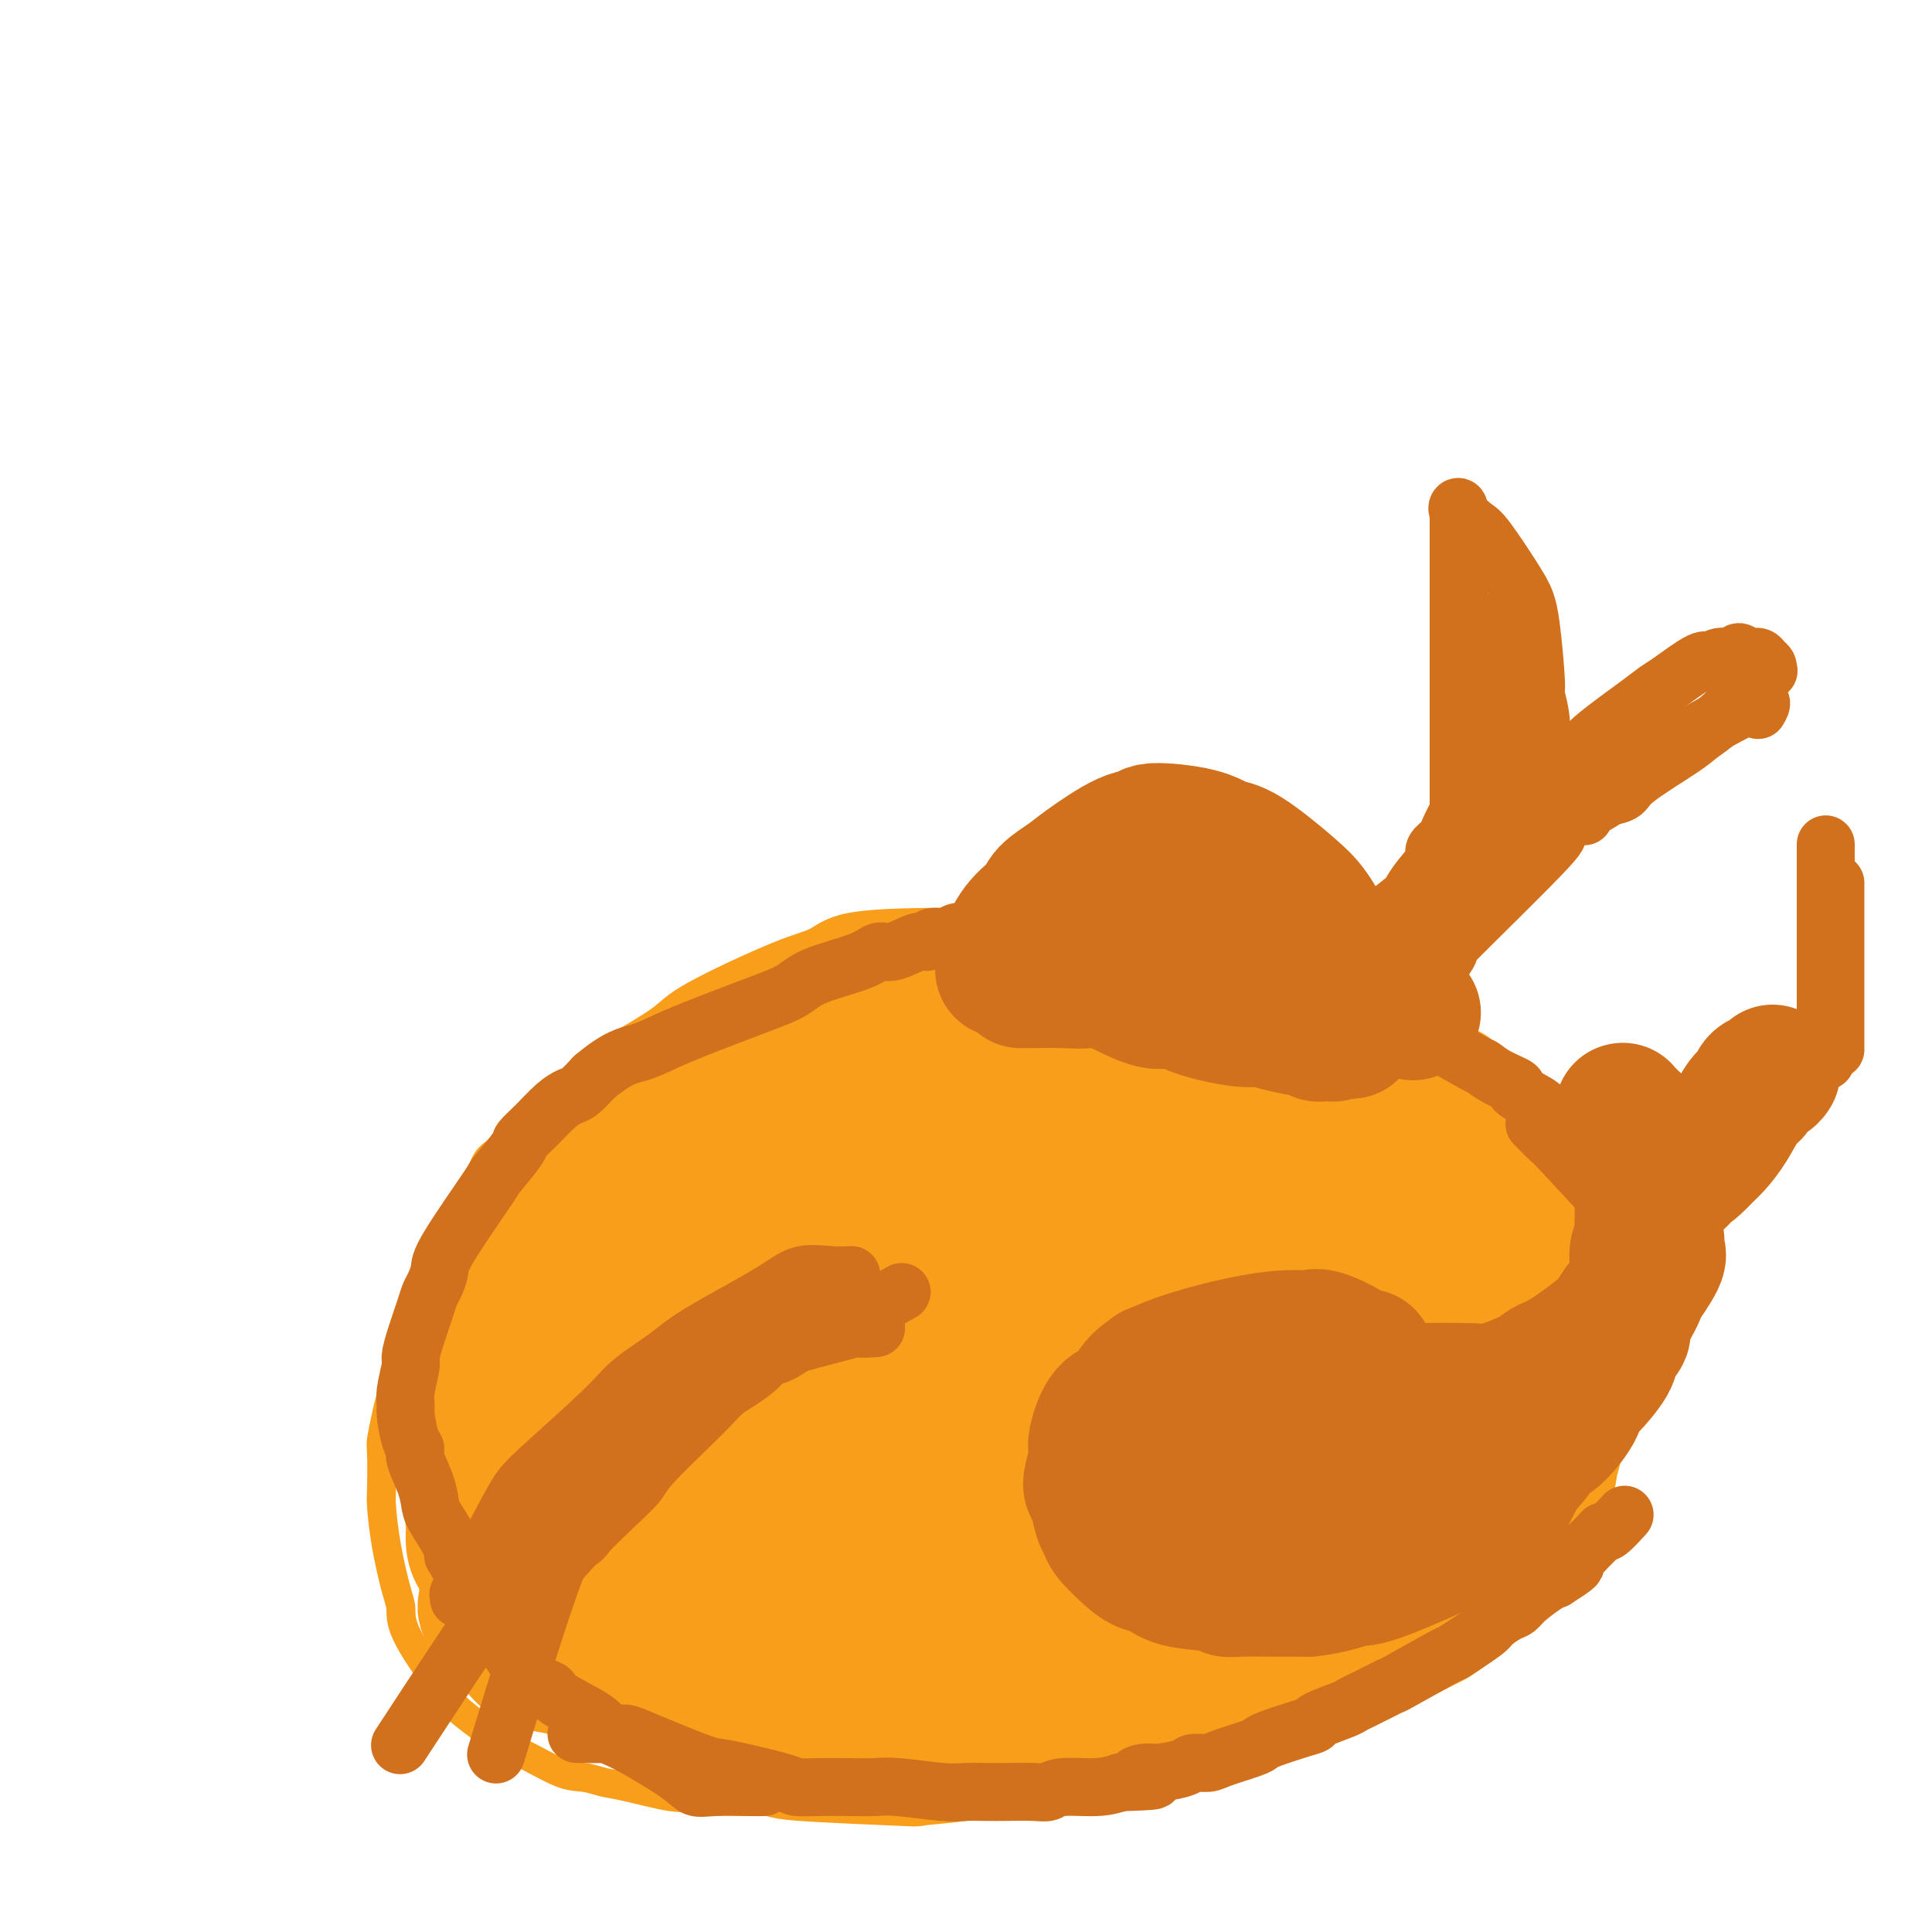 <svg viewBox='0 0 400 400' version='1.1' xmlns='http://www.w3.org/2000/svg' xmlns:xlink='http://www.w3.org/1999/xlink'><g fill='none' stroke='#F99E1B' stroke-width='6' stroke-linecap='round' stroke-linejoin='round'><path d='M307,224c0.028,-0.005 0.056,-0.010 0,0c-0.056,0.010 -0.195,0.036 0,0c0.195,-0.036 0.726,-0.135 0,0c-0.726,0.135 -2.709,0.503 -5,0c-2.291,-0.503 -4.892,-1.878 -7,-3c-2.108,-1.122 -3.724,-1.992 -8,-4c-4.276,-2.008 -11.212,-5.154 -16,-7c-4.788,-1.846 -7.426,-2.390 -10,-3c-2.574,-0.610 -5.082,-1.284 -10,-3c-4.918,-1.716 -12.244,-4.474 -17,-6c-4.756,-1.526 -6.941,-1.821 -9,-2c-2.059,-0.179 -3.992,-0.243 -8,-1c-4.008,-0.757 -10.090,-2.207 -14,-3c-3.910,-0.793 -5.647,-0.930 -7,-1c-1.353,-0.070 -2.323,-0.073 -6,0c-3.677,0.073 -10.062,0.223 -14,1c-3.938,0.777 -5.431,2.182 -7,3c-1.569,0.818 -3.215,1.049 -8,3c-4.785,1.951 -12.709,5.622 -17,8c-4.291,2.378 -4.949,3.464 -7,5c-2.051,1.536 -5.493,3.521 -8,5c-2.507,1.479 -4.077,2.452 -8,6c-3.923,3.548 -10.199,9.671 -14,13c-3.801,3.329 -5.129,3.863 -6,5c-0.871,1.137 -1.286,2.876 -3,6c-1.714,3.124 -4.727,7.631 -6,10c-1.273,2.369 -0.804,2.599 -1,3c-0.196,0.401 -1.056,0.972 -2,3c-0.944,2.028 -1.972,5.514 -3,9'/><path d='M86,271c-2.891,6.620 -2.617,7.670 -3,10c-0.383,2.330 -1.423,5.941 -2,8c-0.577,2.059 -0.691,2.568 -1,4c-0.309,1.432 -0.813,3.789 -1,5c-0.187,1.211 -0.058,1.276 0,3c0.058,1.724 0.044,5.108 0,7c-0.044,1.892 -0.118,2.294 0,4c0.118,1.706 0.427,4.717 1,8c0.573,3.283 1.410,6.837 2,9c0.590,2.163 0.935,2.934 1,4c0.065,1.066 -0.148,2.428 1,5c1.148,2.572 3.657,6.356 5,8c1.343,1.644 1.521,1.148 2,2c0.479,0.852 1.261,3.052 3,5c1.739,1.948 4.436,3.646 6,5c1.564,1.354 1.997,2.366 3,3c1.003,0.634 2.577,0.890 5,2c2.423,1.110 5.694,3.076 8,4c2.306,0.924 3.646,0.808 5,1c1.354,0.192 2.723,0.693 4,1c1.277,0.307 2.463,0.421 5,1c2.537,0.579 6.426,1.623 9,2c2.574,0.377 3.832,0.087 5,0c1.168,-0.087 2.246,0.029 5,0c2.754,-0.029 7.185,-0.204 10,0c2.815,0.204 4.014,0.787 5,1c0.986,0.213 1.759,0.057 5,0c3.241,-0.057 8.949,-0.015 12,0c3.051,0.015 3.443,0.004 5,0c1.557,-0.004 4.278,-0.002 7,0'/><path d='M193,373c10.725,-0.096 10.539,-0.837 12,-1c1.461,-0.163 4.570,0.252 7,0c2.430,-0.252 4.181,-1.171 8,-2c3.819,-0.829 9.706,-1.569 13,-2c3.294,-0.431 3.995,-0.555 5,-1c1.005,-0.445 2.312,-1.213 5,-2c2.688,-0.787 6.756,-1.594 9,-2c2.244,-0.406 2.665,-0.410 4,-1c1.335,-0.590 3.586,-1.765 5,-2c1.414,-0.235 1.993,0.472 4,0c2.007,-0.472 5.444,-2.123 8,-3c2.556,-0.877 4.233,-0.982 7,-2c2.767,-1.018 6.626,-2.950 9,-4c2.374,-1.050 3.263,-1.219 5,-2c1.737,-0.781 4.323,-2.173 6,-3c1.677,-0.827 2.445,-1.087 5,-3c2.555,-1.913 6.896,-5.479 9,-7c2.104,-1.521 1.969,-0.998 4,-3c2.031,-2.002 6.228,-6.531 8,-9c1.772,-2.469 1.119,-2.879 1,-3c-0.119,-0.121 0.295,0.047 1,-2c0.705,-2.047 1.702,-6.308 2,-9c0.298,-2.692 -0.101,-3.816 0,-5c0.101,-1.184 0.704,-2.427 1,-5c0.296,-2.573 0.287,-6.477 0,-9c-0.287,-2.523 -0.850,-3.666 -1,-5c-0.150,-1.334 0.113,-2.859 0,-4c-0.113,-1.141 -0.604,-1.897 -1,-4c-0.396,-2.103 -0.698,-5.551 -1,-9'/><path d='M328,269c-0.669,-7.936 -1.341,-7.274 -2,-9c-0.659,-1.726 -1.304,-5.838 -2,-8c-0.696,-2.162 -1.443,-2.372 -2,-3c-0.557,-0.628 -0.924,-1.674 -2,-4c-1.076,-2.326 -2.861,-5.932 -4,-8c-1.139,-2.068 -1.631,-2.599 -2,-3c-0.369,-0.401 -0.614,-0.671 -2,-2c-1.386,-1.329 -3.913,-3.715 -5,-5c-1.087,-1.285 -0.735,-1.468 -1,-2c-0.265,-0.532 -1.148,-1.412 -2,-2c-0.852,-0.588 -1.672,-0.882 -2,-1c-0.328,-0.118 -0.164,-0.059 0,0'/></g>
<g fill='none' stroke='#F99E1B' stroke-width='28' stroke-linecap='round' stroke-linejoin='round'><path d='M289,230c-0.060,0.025 -0.120,0.050 0,0c0.120,-0.050 0.421,-0.173 0,0c-0.421,0.173 -1.564,0.644 -3,0c-1.436,-0.644 -3.164,-2.404 -4,-3c-0.836,-0.596 -0.782,-0.030 -4,-1c-3.218,-0.970 -9.710,-3.476 -14,-5c-4.290,-1.524 -6.377,-2.065 -8,-3c-1.623,-0.935 -2.780,-2.263 -7,-4c-4.220,-1.737 -11.503,-3.883 -16,-5c-4.497,-1.117 -6.207,-1.204 -8,-2c-1.793,-0.796 -3.669,-2.301 -8,-3c-4.331,-0.699 -11.117,-0.593 -16,0c-4.883,0.593 -7.864,1.673 -10,2c-2.136,0.327 -3.426,-0.100 -8,1c-4.574,1.100 -12.430,3.728 -17,5c-4.570,1.272 -5.852,1.187 -8,2c-2.148,0.813 -5.162,2.525 -7,4c-1.838,1.475 -2.498,2.712 -6,5c-3.502,2.288 -9.844,5.625 -13,8c-3.156,2.375 -3.124,3.786 -4,5c-0.876,1.214 -2.659,2.230 -5,5c-2.341,2.770 -5.239,7.293 -7,10c-1.761,2.707 -2.384,3.598 -3,5c-0.616,1.402 -1.225,3.316 -2,5c-0.775,1.684 -1.717,3.140 -3,6c-1.283,2.860 -2.907,7.126 -4,10c-1.093,2.874 -1.654,4.358 -2,6c-0.346,1.642 -0.478,3.442 -1,7c-0.522,3.558 -1.435,8.874 -2,12c-0.565,3.126 -0.783,4.063 -1,5'/><path d='M98,307c-0.610,5.327 -0.133,6.643 0,8c0.133,1.357 -0.076,2.754 0,4c0.076,1.246 0.439,2.341 1,3c0.561,0.659 1.320,0.881 2,3c0.680,2.119 1.280,6.135 2,8c0.720,1.865 1.561,1.579 2,2c0.439,0.421 0.476,1.549 2,3c1.524,1.451 4.534,3.225 6,4c1.466,0.775 1.389,0.551 2,1c0.611,0.449 1.910,1.572 4,3c2.090,1.428 4.971,3.163 7,4c2.029,0.837 3.205,0.778 4,1c0.795,0.222 1.208,0.727 2,1c0.792,0.273 1.961,0.315 4,1c2.039,0.685 4.947,2.015 7,3c2.053,0.985 3.249,1.626 4,2c0.751,0.374 1.056,0.482 3,1c1.944,0.518 5.528,1.446 8,2c2.472,0.554 3.832,0.734 4,1c0.168,0.266 -0.854,0.617 4,1c4.854,0.383 15.586,0.798 20,1c4.414,0.202 2.511,0.191 4,0c1.489,-0.191 6.369,-0.562 9,-1c2.631,-0.438 3.011,-0.943 4,-1c0.989,-0.057 2.585,0.336 5,0c2.415,-0.336 5.647,-1.399 8,-2c2.353,-0.601 3.826,-0.739 5,-1c1.174,-0.261 2.050,-0.646 4,-1c1.950,-0.354 4.975,-0.677 8,-1'/><path d='M233,357c7.517,-1.480 4.808,-1.680 5,-2c0.192,-0.320 3.283,-0.761 5,-1c1.717,-0.239 2.058,-0.276 5,-1c2.942,-0.724 8.486,-2.133 11,-3c2.514,-0.867 2.000,-1.191 4,-2c2.000,-0.809 6.514,-2.103 9,-3c2.486,-0.897 2.946,-1.396 4,-2c1.054,-0.604 2.704,-1.313 4,-2c1.296,-0.687 2.237,-1.352 5,-3c2.763,-1.648 7.348,-4.280 10,-6c2.652,-1.720 3.369,-2.529 4,-3c0.631,-0.471 1.174,-0.604 3,-2c1.826,-1.396 4.933,-4.054 7,-6c2.067,-1.946 3.092,-3.181 4,-4c0.908,-0.819 1.698,-1.223 3,-3c1.302,-1.777 3.115,-4.927 4,-7c0.885,-2.073 0.842,-3.071 1,-4c0.158,-0.929 0.519,-1.791 1,-4c0.481,-2.209 1.084,-5.767 1,-8c-0.084,-2.233 -0.854,-3.141 -1,-5c-0.146,-1.859 0.331,-4.669 0,-7c-0.331,-2.331 -1.470,-4.182 -3,-7c-1.530,-2.818 -3.451,-6.601 -9,-13c-5.549,-6.399 -14.724,-15.413 -20,-20c-5.276,-4.587 -6.651,-4.747 -9,-6c-2.349,-1.253 -5.671,-3.598 -8,-5c-2.329,-1.402 -3.666,-1.860 -9,-4c-5.334,-2.140 -14.667,-5.961 -20,-8c-5.333,-2.039 -6.667,-2.297 -9,-3c-2.333,-0.703 -5.667,-1.852 -9,-3'/><path d='M226,210c-12.840,-3.474 -21.441,-3.159 -26,-3c-4.559,0.159 -5.077,0.161 -6,0c-0.923,-0.161 -2.250,-0.486 -6,0c-3.750,0.486 -9.924,1.784 -14,3c-4.076,1.216 -6.055,2.352 -8,3c-1.945,0.648 -3.857,0.810 -9,4c-5.143,3.190 -13.519,9.408 -18,13c-4.481,3.592 -5.069,4.558 -7,6c-1.931,1.442 -5.205,3.359 -7,5c-1.795,1.641 -2.112,3.007 -5,6c-2.888,2.993 -8.346,7.615 -11,10c-2.654,2.385 -2.504,2.534 -4,5c-1.496,2.466 -4.638,7.249 -6,10c-1.362,2.751 -0.945,3.471 -1,4c-0.055,0.529 -0.583,0.867 -1,3c-0.417,2.133 -0.725,6.059 -1,9c-0.275,2.941 -0.519,4.896 0,7c0.519,2.104 1.801,4.358 2,6c0.199,1.642 -0.686,2.674 0,6c0.686,3.326 2.943,8.946 5,13c2.057,4.054 3.914,6.542 5,8c1.086,1.458 1.401,1.887 3,3c1.599,1.113 4.483,2.910 7,4c2.517,1.090 4.666,1.473 6,2c1.334,0.527 1.853,1.198 7,3c5.147,1.802 14.923,4.734 21,6c6.077,1.266 8.454,0.865 11,1c2.546,0.135 5.263,0.806 11,1c5.737,0.194 14.496,-0.087 20,-1c5.504,-0.913 7.752,-2.456 10,-4'/><path d='M204,343c2.607,-0.927 4.124,-1.244 8,-4c3.876,-2.756 10.112,-7.952 13,-11c2.888,-3.048 2.427,-3.949 3,-5c0.573,-1.051 2.180,-2.252 4,-6c1.820,-3.748 3.852,-10.044 5,-14c1.148,-3.956 1.413,-5.571 2,-8c0.587,-2.429 1.498,-5.673 2,-8c0.502,-2.327 0.595,-3.738 1,-8c0.405,-4.262 1.122,-11.377 1,-16c-0.122,-4.623 -1.083,-6.754 -1,-8c0.083,-1.246 1.211,-1.605 0,-5c-1.211,-3.395 -4.762,-9.825 -8,-13c-3.238,-3.175 -6.165,-3.095 -8,-4c-1.835,-0.905 -2.579,-2.794 -10,-2c-7.421,0.794 -21.519,4.271 -30,7c-8.481,2.729 -11.345,4.711 -15,7c-3.655,2.289 -8.100,4.885 -15,12c-6.900,7.115 -16.253,18.750 -21,26c-4.747,7.250 -4.886,10.115 -6,13c-1.114,2.885 -3.202,5.789 -5,12c-1.798,6.211 -3.306,15.729 -4,21c-0.694,5.271 -0.573,6.295 0,8c0.573,1.705 1.598,4.091 3,5c1.402,0.909 3.181,0.339 3,1c-0.181,0.661 -2.321,2.551 4,-1c6.321,-3.551 21.103,-12.543 29,-18c7.897,-5.457 8.911,-7.380 12,-11c3.089,-3.620 8.255,-8.936 12,-13c3.745,-4.064 6.070,-6.875 10,-13c3.930,-6.125 9.465,-15.562 15,-25'/><path d='M208,262c5.033,-9.668 5.116,-14.838 5,-19c-0.116,-4.162 -0.432,-7.314 -1,-9c-0.568,-1.686 -1.388,-1.904 -3,-2c-1.612,-0.096 -4.017,-0.069 -5,-1c-0.983,-0.931 -0.546,-2.819 -9,0c-8.454,2.819 -25.800,10.344 -36,16c-10.200,5.656 -13.256,9.444 -17,13c-3.744,3.556 -8.178,6.880 -14,14c-5.822,7.120 -13.032,18.036 -17,24c-3.968,5.964 -4.695,6.977 -5,9c-0.305,2.023 -0.187,5.056 0,8c0.187,2.944 0.443,5.798 1,7c0.557,1.202 1.415,0.750 2,1c0.585,0.250 0.895,1.202 5,1c4.105,-0.202 12.003,-1.556 18,-3c5.997,-1.444 10.093,-2.977 15,-6c4.907,-3.023 10.624,-7.534 15,-10c4.376,-2.466 7.411,-2.886 14,-10c6.589,-7.114 16.733,-20.923 22,-28c5.267,-7.077 5.657,-7.422 7,-14c1.343,-6.578 3.637,-19.390 4,-24c0.363,-4.610 -1.206,-1.019 -1,-1c0.206,0.019 2.186,-3.534 -6,-1c-8.186,2.534 -26.538,11.154 -37,17c-10.462,5.846 -13.033,8.917 -16,12c-2.967,3.083 -6.331,6.177 -11,13c-4.669,6.823 -10.642,17.375 -13,24c-2.358,6.625 -1.102,9.321 0,12c1.102,2.679 2.051,5.339 3,8'/><path d='M128,313c2.624,5.249 7.682,8.372 22,6c14.318,-2.372 37.894,-10.238 49,-15c11.106,-4.762 9.742,-6.418 12,-10c2.258,-3.582 8.137,-9.088 12,-13c3.863,-3.912 5.710,-6.229 9,-13c3.290,-6.771 8.025,-17.995 10,-24c1.975,-6.005 1.192,-6.791 1,-9c-0.192,-2.209 0.206,-5.841 -1,-8c-1.206,-2.159 -4.018,-2.846 -9,-2c-4.982,0.846 -12.134,3.224 -19,6c-6.866,2.776 -13.445,5.951 -19,9c-5.555,3.049 -10.084,5.973 -18,14c-7.916,8.027 -19.219,21.157 -25,29c-5.781,7.843 -6.041,10.400 -7,13c-0.959,2.600 -2.618,5.244 -3,9c-0.382,3.756 0.513,8.624 2,11c1.487,2.376 3.568,2.259 5,3c1.432,0.741 2.217,2.341 10,2c7.783,-0.341 22.566,-2.624 30,-3c7.434,-0.376 7.521,1.155 16,-6c8.479,-7.155 25.351,-22.997 33,-31c7.649,-8.003 6.075,-8.168 6,-10c-0.075,-1.832 1.349,-5.332 2,-8c0.651,-2.668 0.527,-4.503 0,-6c-0.527,-1.497 -1.459,-2.655 -4,-3c-2.541,-0.345 -6.691,0.124 -10,0c-3.309,-0.124 -5.775,-0.841 -15,4c-9.225,4.841 -25.207,15.240 -34,22c-8.793,6.760 -10.396,9.880 -12,13'/><path d='M171,293c-4.569,6.143 -9.991,14.999 -12,20c-2.009,5.001 -0.604,6.146 0,7c0.604,0.854 0.406,1.419 1,2c0.594,0.581 1.981,1.180 3,2c1.019,0.820 1.669,1.860 9,2c7.331,0.140 21.341,-0.622 31,-2c9.659,-1.378 14.966,-3.372 20,-5c5.034,-1.628 9.795,-2.889 18,-7c8.205,-4.111 19.853,-11.072 26,-15c6.147,-3.928 6.792,-4.822 8,-6c1.208,-1.178 2.978,-2.638 5,-5c2.022,-2.362 4.294,-5.626 5,-8c0.706,-2.374 -0.155,-3.858 0,-4c0.155,-0.142 1.327,1.059 0,0c-1.327,-1.059 -5.153,-4.378 -8,-6c-2.847,-1.622 -4.715,-1.548 -6,-2c-1.285,-0.452 -1.988,-1.430 -8,0c-6.012,1.430 -17.333,5.269 -24,8c-6.667,2.731 -8.680,4.353 -12,7c-3.320,2.647 -7.947,6.318 -11,9c-3.053,2.682 -4.530,4.374 -7,8c-2.470,3.626 -5.931,9.185 -7,13c-1.069,3.815 0.253,5.886 1,7c0.747,1.114 0.917,1.271 2,2c1.083,0.729 3.077,2.031 6,3c2.923,0.969 6.773,1.604 9,2c2.227,0.396 2.832,0.554 9,0c6.168,-0.554 17.901,-1.819 25,-3c7.099,-1.181 9.565,-2.280 13,-4c3.435,-1.720 7.839,-4.063 11,-6c3.161,-1.937 5.081,-3.469 7,-5'/><path d='M285,307c6.069,-4.574 5.742,-8.509 6,-11c0.258,-2.491 1.100,-3.537 1,-5c-0.100,-1.463 -1.143,-3.343 -2,-5c-0.857,-1.657 -1.528,-3.092 -3,-5c-1.472,-1.908 -3.746,-4.291 -5,-6c-1.254,-1.709 -1.487,-2.746 -4,-5c-2.513,-2.254 -7.304,-5.724 -10,-8c-2.696,-2.276 -3.297,-3.356 -4,-4c-0.703,-0.644 -1.509,-0.852 -3,-2c-1.491,-1.148 -3.668,-3.236 -5,-4c-1.332,-0.764 -1.820,-0.203 -2,0c-0.180,0.203 -0.051,0.050 0,0c0.051,-0.050 0.026,0.004 0,0c-0.026,-0.004 -0.053,-0.067 0,0c0.053,0.067 0.185,0.263 0,0c-0.185,-0.263 -0.688,-0.983 2,0c2.688,0.983 8.568,3.671 13,6c4.432,2.329 7.416,4.299 10,6c2.584,1.701 4.768,3.132 9,7c4.232,3.868 10.514,10.173 13,14c2.486,3.827 1.178,5.175 3,5c1.822,-0.175 6.776,-1.873 -2,5c-8.776,6.873 -31.280,22.316 -42,29c-10.720,6.684 -9.654,4.607 -18,8c-8.346,3.393 -26.104,12.254 -36,16c-9.896,3.746 -11.931,2.375 -15,2c-3.069,-0.375 -7.172,0.245 -11,1c-3.828,0.755 -7.379,1.644 -9,2c-1.621,0.356 -1.310,0.178 -1,0'/><path d='M170,353c-5.466,0.677 -1.130,-0.129 1,-1c2.130,-0.871 2.054,-1.805 3,-2c0.946,-0.195 2.915,0.350 5,0c2.085,-0.350 4.287,-1.595 9,-3c4.713,-1.405 11.936,-2.970 17,-4c5.064,-1.030 7.967,-1.526 10,-2c2.033,-0.474 3.195,-0.927 8,-2c4.805,-1.073 13.253,-2.767 18,-4c4.747,-1.233 5.794,-2.006 8,-3c2.206,-0.994 5.572,-2.207 8,-3c2.428,-0.793 3.917,-1.164 8,-3c4.083,-1.836 10.759,-5.138 15,-7c4.241,-1.862 6.047,-2.286 8,-3c1.953,-0.714 4.054,-1.719 8,-4c3.946,-2.281 9.736,-5.837 13,-8c3.264,-2.163 4.002,-2.931 5,-4c0.998,-1.069 2.257,-2.438 4,-5c1.743,-2.562 3.970,-6.316 5,-9c1.030,-2.684 0.865,-4.298 1,-4c0.135,0.298 0.572,2.508 -1,-2c-1.572,-4.508 -5.151,-15.734 -9,-22c-3.849,-6.266 -7.966,-7.571 -11,-9c-3.034,-1.429 -4.984,-2.980 -7,-4c-2.016,-1.020 -4.099,-1.508 -6,-2c-1.901,-0.492 -3.620,-0.988 -7,-1c-3.380,-0.012 -8.421,0.461 -12,1c-3.579,0.539 -5.694,1.145 -8,2c-2.306,0.855 -4.802,1.959 -7,4c-2.198,2.041 -4.099,5.021 -6,8'/><path d='M250,257c-3.764,5.512 -6.673,13.291 -8,17c-1.327,3.709 -1.072,3.350 -1,7c0.072,3.650 -0.038,11.311 0,15c0.038,3.689 0.223,3.405 1,4c0.777,0.595 2.146,2.069 3,3c0.854,0.931 1.193,1.320 4,2c2.807,0.680 8.081,1.652 11,2c2.919,0.348 3.484,0.073 5,0c1.516,-0.073 3.982,0.055 8,-2c4.018,-2.055 9.587,-6.294 13,-9c3.413,-2.706 4.669,-3.880 6,-5c1.331,-1.120 2.735,-2.187 5,-5c2.265,-2.813 5.389,-7.372 7,-10c1.611,-2.628 1.709,-3.324 2,-5c0.291,-1.676 0.773,-4.332 1,-6c0.227,-1.668 0.197,-2.349 0,-4c-0.197,-1.651 -0.562,-4.271 -1,-6c-0.438,-1.729 -0.948,-2.566 -1,-3c-0.052,-0.434 0.354,-0.466 0,-2c-0.354,-1.534 -1.468,-4.570 -2,-6c-0.532,-1.430 -0.482,-1.254 -1,-3c-0.518,-1.746 -1.603,-5.413 -2,-7c-0.397,-1.587 -0.106,-1.095 0,-2c0.106,-0.905 0.028,-3.207 0,-4c-0.028,-0.793 -0.004,-0.078 0,0c0.004,0.078 -0.010,-0.482 0,-1c0.010,-0.518 0.044,-0.995 0,-1c-0.044,-0.005 -0.166,0.460 0,1c0.166,0.540 0.619,1.154 1,2c0.381,0.846 0.691,1.923 1,3'/><path d='M302,232c1.147,2.652 3.015,7.282 4,10c0.985,2.718 1.087,3.524 1,5c-0.087,1.476 -0.363,3.623 0,5c0.363,1.377 1.364,1.986 0,5c-1.364,3.014 -5.094,8.434 -8,12c-2.906,3.566 -4.990,5.277 -7,7c-2.010,1.723 -3.947,3.456 -10,7c-6.053,3.544 -16.222,8.898 -23,12c-6.778,3.102 -10.166,3.951 -13,5c-2.834,1.049 -5.113,2.298 -13,5c-7.887,2.702 -21.381,6.857 -29,9c-7.619,2.143 -9.362,2.274 -13,3c-3.638,0.726 -9.172,2.048 -13,3c-3.828,0.952 -5.951,1.533 -11,2c-5.049,0.467 -13.026,0.820 -17,1c-3.974,0.180 -3.946,0.189 -5,0c-1.054,-0.189 -3.190,-0.575 -5,-1c-1.810,-0.425 -3.293,-0.891 -4,-1c-0.707,-0.109 -0.636,0.137 -1,0c-0.364,-0.137 -1.162,-0.659 -3,-1c-1.838,-0.341 -4.715,-0.502 -8,0c-3.285,0.502 -6.979,1.667 -9,2c-2.021,0.333 -2.370,-0.167 -4,0c-1.630,0.167 -4.540,1.001 -6,2c-1.460,0.999 -1.468,2.164 -2,3c-0.532,0.836 -1.587,1.343 -2,2c-0.413,0.657 -0.183,1.465 0,2c0.183,0.535 0.318,0.798 0,1c-0.318,0.202 -1.091,0.343 0,2c1.091,1.657 4.045,4.828 7,8'/><path d='M108,342c1.775,2.066 2.714,2.231 7,3c4.286,0.769 11.919,2.141 17,3c5.081,0.859 7.609,1.207 11,1c3.391,-0.207 7.646,-0.967 11,-1c3.354,-0.033 5.808,0.661 11,0c5.192,-0.661 13.123,-2.676 22,-5c8.877,-2.324 18.700,-4.957 26,-7c7.300,-2.043 12.079,-3.494 16,-5c3.921,-1.506 6.986,-3.065 9,-4c2.014,-0.935 2.976,-1.244 8,-3c5.024,-1.756 14.110,-4.958 19,-7c4.890,-2.042 5.585,-2.924 7,-4c1.415,-1.076 3.551,-2.345 6,-5c2.449,-2.655 5.211,-6.697 7,-9c1.789,-2.303 2.604,-2.866 3,-4c0.396,-1.134 0.373,-2.839 0,-5c-0.373,-2.161 -1.097,-4.780 -2,-7c-0.903,-2.220 -1.986,-4.042 -4,-6c-2.014,-1.958 -4.960,-4.051 -8,-6c-3.040,-1.949 -6.174,-3.754 -11,-6c-4.826,-2.246 -11.345,-4.932 -25,-2c-13.655,2.932 -34.446,11.482 -45,17c-10.554,5.518 -10.873,8.005 -11,9c-0.127,0.995 -0.064,0.497 0,0'/></g>
<g fill='none' stroke='#D2711D' stroke-width='28' stroke-linecap='round' stroke-linejoin='round'><path d='M239,284c-0.000,0.000 -0.000,0.000 0,0c0.000,0.000 0.001,0.000 0,0c-0.001,0.000 -0.003,0.000 0,0c0.003,-0.000 0.012,0.000 0,0c-0.012,0.000 -0.046,0.000 0,0c0.046,0.000 0.172,-0.000 0,0c-0.172,0.000 -0.642,0.000 0,0c0.642,-0.000 2.396,-0.000 3,0c0.604,0.000 0.060,0.000 1,0c0.940,-0.000 3.365,-0.000 5,0c1.635,0.000 2.479,0.000 3,0c0.521,-0.000 0.718,-0.000 2,0c1.282,0.000 3.649,0.000 5,0c1.351,-0.000 1.685,-0.000 2,0c0.315,0.000 0.610,0.000 1,0c0.390,-0.000 0.875,-0.000 2,0c1.125,0.000 2.888,0.000 4,0c1.112,-0.000 1.572,-0.000 2,0c0.428,0.000 0.825,0.000 2,0c1.175,-0.000 3.127,-0.000 4,0c0.873,0.000 0.668,0.000 1,0c0.332,-0.000 1.203,-0.000 2,0c0.797,0.000 1.520,0.000 2,0c0.480,-0.000 0.717,-0.001 1,0c0.283,0.001 0.612,0.002 1,0c0.388,-0.002 0.836,-0.009 1,0c0.164,0.009 0.044,0.033 0,0c-0.044,-0.033 -0.012,-0.124 0,0c0.012,0.124 0.003,0.464 0,0c-0.003,-0.464 -0.002,-1.732 0,-3'/><path d='M283,281c-0.171,-0.453 -1.597,-0.084 -2,0c-0.403,0.084 0.218,-0.117 -1,-1c-1.218,-0.883 -4.276,-2.447 -6,-3c-1.724,-0.553 -2.114,-0.097 -3,0c-0.886,0.097 -2.267,-0.167 -5,0c-2.733,0.167 -6.819,0.766 -12,2c-5.181,1.234 -11.459,3.104 -15,5c-3.541,1.896 -4.347,3.817 -5,5c-0.653,1.183 -1.155,1.627 -2,2c-0.845,0.373 -2.034,0.673 -3,2c-0.966,1.327 -1.710,3.679 -2,5c-0.290,1.321 -0.127,1.612 0,2c0.127,0.388 0.219,0.874 0,2c-0.219,1.126 -0.749,2.893 -1,4c-0.251,1.107 -0.225,1.555 0,2c0.225,0.445 0.647,0.889 1,2c0.353,1.111 0.636,2.889 1,4c0.364,1.111 0.811,1.553 1,2c0.189,0.447 0.122,0.897 1,2c0.878,1.103 2.700,2.859 4,4c1.300,1.141 2.078,1.669 3,2c0.922,0.331 1.989,0.467 3,1c1.011,0.533 1.966,1.463 4,2c2.034,0.537 5.148,0.680 7,1c1.852,0.320 2.441,0.818 3,1c0.559,0.182 1.088,0.049 3,0c1.912,-0.049 5.207,-0.013 7,0c1.793,0.013 2.084,0.004 3,0c0.916,-0.004 2.458,-0.002 4,0'/><path d='M271,329c4.548,-0.467 7.419,-1.633 9,-2c1.581,-0.367 1.872,0.066 5,-1c3.128,-1.066 9.092,-3.633 12,-5c2.908,-1.367 2.758,-1.536 4,-2c1.242,-0.464 3.876,-1.225 5,-2c1.124,-0.775 0.739,-1.566 1,-2c0.261,-0.434 1.170,-0.511 2,-1c0.830,-0.489 1.581,-1.389 2,-2c0.419,-0.611 0.504,-0.933 1,-2c0.496,-1.067 1.401,-2.881 2,-4c0.599,-1.119 0.891,-1.544 1,-2c0.109,-0.456 0.034,-0.942 0,-2c-0.034,-1.058 -0.026,-2.689 0,-4c0.026,-1.311 0.071,-2.302 0,-3c-0.071,-0.698 -0.258,-1.101 -1,-2c-0.742,-0.899 -2.039,-2.292 -3,-3c-0.961,-0.708 -1.586,-0.730 -2,-1c-0.414,-0.270 -0.616,-0.787 -4,-1c-3.384,-0.213 -9.950,-0.122 -14,0c-4.050,0.122 -5.585,0.273 -8,1c-2.415,0.727 -5.711,2.029 -8,3c-2.289,0.971 -3.570,1.611 -7,3c-3.430,1.389 -9.010,3.527 -12,5c-2.990,1.473 -3.389,2.280 -4,3c-0.611,0.720 -1.436,1.354 -3,2c-1.564,0.646 -3.869,1.303 -5,2c-1.131,0.697 -1.087,1.434 -1,2c0.087,0.566 0.216,0.960 0,1c-0.216,0.040 -0.776,-0.274 -1,0c-0.224,0.274 -0.112,1.137 0,2'/><path d='M242,312c-2.178,1.867 -0.622,0.533 0,0c0.622,-0.533 0.311,-0.267 0,0'/><path d='M290,293c-0.004,-0.001 -0.009,-0.002 0,0c0.009,0.002 0.031,0.005 0,0c-0.031,-0.005 -0.116,-0.020 0,0c0.116,0.020 0.434,0.074 0,0c-0.434,-0.074 -1.618,-0.276 -3,0c-1.382,0.276 -2.960,1.032 -5,2c-2.040,0.968 -4.543,2.150 -6,3c-1.457,0.850 -1.870,1.370 -4,3c-2.130,1.630 -5.978,4.370 -8,6c-2.022,1.630 -2.219,2.148 -3,3c-0.781,0.852 -2.145,2.037 -3,3c-0.855,0.963 -1.201,1.705 -1,2c0.201,0.295 0.947,0.143 1,0c0.053,-0.143 -0.588,-0.276 1,0c1.588,0.276 5.406,0.960 8,1c2.594,0.040 3.963,-0.564 6,-1c2.037,-0.436 4.741,-0.705 7,-1c2.259,-0.295 4.072,-0.615 8,-2c3.928,-1.385 9.970,-3.835 13,-5c3.030,-1.165 3.046,-1.044 4,-2c0.954,-0.956 2.844,-2.988 4,-4c1.156,-1.012 1.578,-1.003 2,-1c0.422,0.003 0.845,0.001 1,0c0.155,-0.001 0.041,-0.000 0,0c-0.041,0.000 -0.011,0.000 0,0c0.011,-0.000 0.003,-0.000 0,0c-0.003,0.000 -0.001,0.000 0,0c0.001,-0.000 0.000,-0.000 0,0'/><path d='M299,310c-0.000,-0.000 -0.001,-0.000 0,0c0.001,0.000 0.003,0.000 0,0c-0.003,-0.000 -0.013,-0.001 0,0c0.013,0.001 0.048,0.002 0,0c-0.048,-0.002 -0.178,-0.008 0,0c0.178,0.008 0.664,0.028 2,0c1.336,-0.028 3.523,-0.105 5,0c1.477,0.105 2.246,0.393 3,0c0.754,-0.393 1.495,-1.466 3,-3c1.505,-1.534 3.775,-3.528 5,-5c1.225,-1.472 1.404,-2.422 2,-3c0.596,-0.578 1.610,-0.784 3,-2c1.390,-1.216 3.155,-3.441 4,-5c0.845,-1.559 0.771,-2.453 1,-3c0.229,-0.547 0.762,-0.747 2,-2c1.238,-1.253 3.180,-3.558 4,-5c0.820,-1.442 0.517,-2.020 1,-3c0.483,-0.980 1.751,-2.361 2,-3c0.249,-0.639 -0.523,-0.535 0,-2c0.523,-1.465 2.340,-4.500 3,-6c0.660,-1.500 0.163,-1.466 0,-2c-0.163,-0.534 0.009,-1.637 0,-3c-0.009,-1.363 -0.198,-2.988 0,-4c0.198,-1.012 0.785,-1.412 1,-2c0.215,-0.588 0.059,-1.363 0,-2c-0.059,-0.637 -0.019,-1.137 0,-2c0.019,-0.863 0.019,-2.090 0,-3c-0.019,-0.910 -0.057,-1.502 0,-2c0.057,-0.498 0.208,-0.903 0,-2c-0.208,-1.097 -0.774,-2.885 -1,-4c-0.226,-1.115 -0.113,-1.558 0,-2'/><path d='M339,240c0.064,-4.692 0.224,-2.423 0,-2c-0.224,0.423 -0.830,-1.001 -1,-2c-0.170,-0.999 0.098,-1.574 0,-2c-0.098,-0.426 -0.562,-0.701 -1,-1c-0.438,-0.299 -0.849,-0.620 -1,-1c-0.151,-0.380 -0.040,-0.820 0,-1c0.040,-0.180 0.011,-0.101 0,0c-0.011,0.101 -0.003,0.223 0,0c0.003,-0.223 0.001,-0.792 0,-1c-0.001,-0.208 -0.000,-0.056 0,0c0.000,0.056 0.000,0.015 0,0c-0.000,-0.015 0.000,-0.004 0,0c-0.000,0.004 -0.000,0.001 0,0c0.000,-0.001 0.000,-0.000 0,0c-0.000,0.000 -0.001,-0.001 0,0c0.001,0.001 0.003,0.003 0,0c-0.003,-0.003 -0.012,-0.012 0,0c0.012,0.012 0.046,0.045 0,0c-0.046,-0.045 -0.170,-0.167 0,0c0.170,0.167 0.636,0.625 1,1c0.364,0.375 0.626,0.669 1,1c0.374,0.331 0.861,0.700 1,1c0.139,0.300 -0.070,0.532 0,1c0.070,0.468 0.417,1.172 1,2c0.583,0.828 1.400,1.780 2,2c0.600,0.220 0.983,-0.291 1,0c0.017,0.291 -0.333,1.385 0,2c0.333,0.615 1.347,0.753 2,1c0.653,0.247 0.945,0.605 1,1c0.055,0.395 -0.127,0.827 0,1c0.127,0.173 0.564,0.086 1,0'/><path d='M347,243c1.683,1.986 0.389,0.450 0,0c-0.389,-0.450 0.125,0.184 1,0c0.875,-0.184 2.111,-1.187 3,-2c0.889,-0.813 1.433,-1.435 2,-2c0.567,-0.565 1.159,-1.072 2,-2c0.841,-0.928 1.931,-2.276 3,-4c1.069,-1.724 2.119,-3.825 3,-5c0.881,-1.175 1.595,-1.425 2,-2c0.405,-0.575 0.500,-1.474 1,-2c0.500,-0.526 1.404,-0.680 2,-1c0.596,-0.320 0.885,-0.806 1,-1c0.115,-0.194 0.058,-0.097 0,0'/><path d='M343,257c-0.001,0.004 -0.001,0.008 0,0c0.001,-0.008 0.004,-0.028 0,0c-0.004,0.028 -0.013,0.105 0,0c0.013,-0.105 0.050,-0.391 0,0c-0.050,0.391 -0.188,1.459 0,2c0.188,0.541 0.700,0.554 0,2c-0.700,1.446 -2.613,4.324 -4,6c-1.387,1.676 -2.249,2.150 -3,3c-0.751,0.850 -1.393,2.074 -2,3c-0.607,0.926 -1.181,1.552 -3,3c-1.819,1.448 -4.884,3.718 -7,5c-2.116,1.282 -3.285,1.576 -4,2c-0.715,0.424 -0.978,0.978 -3,2c-2.022,1.022 -5.805,2.512 -8,3c-2.195,0.488 -2.804,-0.027 -4,0c-1.196,0.027 -2.980,0.595 -4,1c-1.020,0.405 -1.274,0.648 -4,1c-2.726,0.352 -7.922,0.815 -10,1c-2.078,0.185 -1.039,0.093 0,0'/><path d='M212,203c0.015,-0.000 0.030,-0.000 0,0c-0.030,0.000 -0.104,0.001 0,0c0.104,-0.001 0.385,-0.004 0,0c-0.385,0.004 -1.436,0.017 0,0c1.436,-0.017 5.360,-0.062 8,0c2.640,0.062 3.996,0.232 5,0c1.004,-0.232 1.655,-0.867 4,0c2.345,0.867 6.385,3.237 9,4c2.615,0.763 3.807,-0.080 5,0c1.193,0.080 2.387,1.083 5,2c2.613,0.917 6.645,1.747 9,2c2.355,0.253 3.031,-0.072 4,0c0.969,0.072 2.229,0.541 4,1c1.771,0.459 4.051,0.908 5,1c0.949,0.092 0.566,-0.171 1,0c0.434,0.171 1.684,0.778 2,1c0.316,0.222 -0.304,0.059 0,0c0.304,-0.059 1.531,-0.016 2,0c0.469,0.016 0.178,0.004 0,0c-0.178,-0.004 -0.244,-0.001 0,0c0.244,0.001 0.797,0.000 1,0c0.203,-0.000 0.054,-0.000 0,0c-0.054,0.000 -0.015,0.000 0,0c0.015,-0.000 0.004,-0.000 0,0c-0.004,0.000 -0.001,0.001 0,0c0.001,-0.001 0.000,-0.003 0,0c-0.000,0.003 -0.000,0.011 0,0c0.000,-0.011 0.000,-0.041 0,0c-0.000,0.041 -0.000,0.155 0,0c0.000,-0.155 0.000,-0.577 0,-1'/><path d='M276,213c7.271,1.353 1.948,-0.266 0,-1c-1.948,-0.734 -0.522,-0.584 0,-1c0.522,-0.416 0.141,-1.397 0,-2c-0.141,-0.603 -0.041,-0.829 0,-1c0.041,-0.171 0.022,-0.287 0,-1c-0.022,-0.713 -0.047,-2.025 0,-3c0.047,-0.975 0.165,-1.615 0,-2c-0.165,-0.385 -0.612,-0.514 -1,-2c-0.388,-1.486 -0.718,-4.328 -1,-6c-0.282,-1.672 -0.515,-2.173 -1,-3c-0.485,-0.827 -1.222,-1.979 -2,-3c-0.778,-1.021 -1.596,-1.910 -4,-4c-2.404,-2.090 -6.393,-5.379 -9,-7c-2.607,-1.621 -3.831,-1.573 -5,-2c-1.169,-0.427 -2.284,-1.327 -5,-2c-2.716,-0.673 -7.033,-1.117 -9,-1c-1.967,0.117 -1.585,0.797 -2,1c-0.415,0.203 -1.628,-0.070 -4,1c-2.372,1.070 -5.901,3.484 -8,5c-2.099,1.516 -2.766,2.136 -4,3c-1.234,0.864 -3.035,1.972 -4,3c-0.965,1.028 -1.096,1.974 -2,3c-0.904,1.026 -2.582,2.131 -4,4c-1.418,1.869 -2.576,4.501 -3,6c-0.424,1.499 -0.114,1.866 0,2c0.114,0.134 0.031,0.036 0,0c-0.031,-0.036 -0.009,-0.010 0,0c0.009,0.010 0.004,0.005 0,0'/><path d='M208,200c-0.561,1.344 -0.463,0.704 0,0c0.463,-0.704 1.292,-1.471 2,-2c0.708,-0.529 1.295,-0.821 2,-1c0.705,-0.179 1.527,-0.247 3,-1c1.473,-0.753 3.598,-2.192 5,-3c1.402,-0.808 2.082,-0.987 3,-1c0.918,-0.013 2.076,0.138 3,0c0.924,-0.138 1.616,-0.565 3,-1c1.384,-0.435 3.462,-0.878 5,-1c1.538,-0.122 2.536,0.077 3,0c0.464,-0.077 0.392,-0.430 2,0c1.608,0.430 4.895,1.644 7,2c2.105,0.356 3.027,-0.147 4,0c0.973,0.147 1.998,0.945 4,2c2.002,1.055 4.981,2.367 7,3c2.019,0.633 3.077,0.586 4,1c0.923,0.414 1.711,1.288 3,2c1.289,0.712 3.078,1.263 5,2c1.922,0.737 3.977,1.660 5,2c1.023,0.340 1.013,0.098 1,0c-0.013,-0.098 -0.029,-0.051 0,0c0.029,0.051 0.105,0.108 0,0c-0.105,-0.108 -0.389,-0.379 0,0c0.389,0.379 1.451,1.410 -1,-1c-2.451,-2.410 -8.415,-8.260 -12,-11c-3.585,-2.740 -4.793,-2.370 -6,-2'/><path d='M260,190c-5.095,-3.071 -8.833,-3.750 -11,-4c-2.167,-0.250 -2.762,-0.071 -3,0c-0.238,0.071 -0.119,0.036 0,0'/><path d='M268,198c-0.000,0.000 -0.000,0.000 0,0c0.000,-0.000 0.000,-0.000 0,0c-0.000,0.000 -0.000,0.000 0,0c0.000,-0.000 0.000,-0.000 0,0c-0.000,0.000 -0.001,0.000 0,0c0.001,-0.000 0.004,-0.002 0,0c-0.004,0.002 -0.015,0.007 0,0c0.015,-0.007 0.058,-0.025 0,0c-0.058,0.025 -0.215,0.092 0,0c0.215,-0.092 0.803,-0.345 3,0c2.197,0.345 6.005,1.288 8,2c1.995,0.712 2.178,1.194 3,2c0.822,0.806 2.282,1.938 3,2c0.718,0.062 0.693,-0.945 2,0c1.307,0.945 3.945,3.841 5,5c1.055,1.159 0.528,0.579 0,0'/></g>
<g fill='none' stroke='#D2711D' stroke-width='12' stroke-linecap='round' stroke-linejoin='round'><path d='M105,339c-0.000,-0.000 -0.000,-0.000 0,0c0.000,0.000 0.000,0.000 0,0c-0.000,-0.000 -0.000,-0.001 0,0c0.000,0.001 0.001,0.002 0,0c-0.001,-0.002 -0.002,-0.008 0,0c0.002,0.008 0.007,0.029 0,0c-0.007,-0.029 -0.027,-0.107 0,0c0.027,0.107 0.101,0.401 0,0c-0.101,-0.401 -0.376,-1.496 0,-3c0.376,-1.504 1.403,-3.417 3,-5c1.597,-1.583 3.763,-2.835 5,-4c1.237,-1.165 1.546,-2.244 4,-5c2.454,-2.756 7.055,-7.188 10,-10c2.945,-2.812 4.234,-4.003 5,-5c0.766,-0.997 1.008,-1.799 3,-4c1.992,-2.201 5.735,-5.800 8,-8c2.265,-2.200 3.054,-3.000 4,-4c0.946,-1.000 2.049,-2.201 3,-3c0.951,-0.799 1.749,-1.195 3,-2c1.251,-0.805 2.953,-2.019 4,-3c1.047,-0.981 1.437,-1.728 2,-2c0.563,-0.272 1.299,-0.071 3,-1c1.701,-0.929 4.368,-2.990 6,-4c1.632,-1.010 2.230,-0.968 3,-1c0.770,-0.032 1.711,-0.137 3,-1c1.289,-0.863 2.925,-2.483 4,-3c1.075,-0.517 1.587,0.067 2,0c0.413,-0.067 0.727,-0.787 1,-1c0.273,-0.213 0.507,0.082 1,0c0.493,-0.082 1.247,-0.541 2,-1'/><path d='M184,269c5.260,-2.939 1.409,-0.788 0,0c-1.409,0.788 -0.378,0.211 0,0c0.378,-0.211 0.102,-0.057 0,0c-0.102,0.057 -0.029,0.016 0,0c0.029,-0.016 0.015,-0.008 0,0'/><path d='M176,264c0.022,-0.001 0.043,-0.002 0,0c-0.043,0.002 -0.151,0.009 0,0c0.151,-0.009 0.561,-0.032 0,0c-0.561,0.032 -2.093,0.121 -4,0c-1.907,-0.121 -4.191,-0.452 -6,0c-1.809,0.452 -3.144,1.685 -7,4c-3.856,2.315 -10.233,5.711 -14,8c-3.767,2.289 -4.924,3.469 -7,5c-2.076,1.531 -5.071,3.411 -7,5c-1.929,1.589 -2.793,2.885 -6,6c-3.207,3.115 -8.757,8.047 -12,11c-3.243,2.953 -4.178,3.926 -5,5c-0.822,1.074 -1.530,2.248 -3,5c-1.470,2.752 -3.700,7.081 -5,9c-1.300,1.919 -1.668,1.427 -2,2c-0.332,0.573 -0.629,2.210 -1,3c-0.371,0.790 -0.817,0.732 -1,1c-0.183,0.268 -0.101,0.860 0,1c0.101,0.140 0.223,-0.172 0,0c-0.223,0.172 -0.792,0.830 -1,1c-0.208,0.170 -0.056,-0.146 0,0c0.056,0.146 0.016,0.756 0,1c-0.016,0.244 -0.008,0.122 0,0'/><path d='M181,275c-0.008,0.001 -0.017,0.001 0,0c0.017,-0.001 0.058,-0.004 0,0c-0.058,0.004 -0.215,0.016 0,0c0.215,-0.016 0.803,-0.059 0,0c-0.803,0.059 -2.995,0.221 -3,0c-0.005,-0.221 2.177,-0.826 -1,0c-3.177,0.826 -11.714,3.084 -15,4c-3.286,0.916 -1.319,0.490 -5,3c-3.681,2.510 -13.008,7.957 -18,11c-4.992,3.043 -5.650,3.683 -7,5c-1.350,1.317 -3.391,3.311 -7,7c-3.609,3.689 -8.785,9.074 -12,13c-3.215,3.926 -4.470,6.392 -5,7c-0.530,0.608 -0.335,-0.644 -5,6c-4.665,6.644 -14.190,21.184 -18,27c-3.810,5.816 -1.905,2.908 0,0'/><path d='M153,282c0.017,-0.015 0.033,-0.029 0,0c-0.033,0.029 -0.117,0.102 0,0c0.117,-0.102 0.435,-0.380 0,0c-0.435,0.380 -1.623,1.418 -6,6c-4.377,4.582 -11.942,12.709 -16,17c-4.058,4.291 -4.610,4.747 -6,7c-1.390,2.253 -3.620,6.305 -5,7c-1.380,0.695 -1.910,-1.967 -5,6c-3.090,7.967 -8.740,26.562 -11,34c-2.260,7.438 -1.130,3.719 0,0'/><path d='M120,359c0.000,0.000 0.000,0.000 0,0c-0.000,-0.000 -0.001,-0.000 0,0c0.001,0.000 0.002,0.000 0,0c-0.002,-0.000 -0.007,-0.000 0,0c0.007,0.000 0.026,0.000 0,0c-0.026,-0.000 -0.097,-0.001 0,0c0.097,0.001 0.361,0.004 0,0c-0.361,-0.004 -1.348,-0.015 0,0c1.348,0.015 5.031,0.056 7,0c1.969,-0.056 2.224,-0.209 3,0c0.776,0.209 2.074,0.781 5,2c2.926,1.219 7.479,3.087 10,4c2.521,0.913 3.010,0.872 4,1c0.990,0.128 2.480,0.427 5,1c2.520,0.573 6.071,1.422 8,2c1.929,0.578 2.237,0.886 3,1c0.763,0.114 1.982,0.034 4,0c2.018,-0.034 4.836,-0.023 7,0c2.164,0.023 3.674,0.059 5,0c1.326,-0.059 2.466,-0.212 5,0c2.534,0.212 6.461,0.789 9,1c2.539,0.211 3.692,0.058 5,0c1.308,-0.058 2.773,-0.019 4,0c1.227,0.019 2.218,0.020 4,0c1.782,-0.020 4.356,-0.061 6,0c1.644,0.061 2.358,0.222 3,0c0.642,-0.222 1.211,-0.829 3,-1c1.789,-0.171 4.797,0.094 7,0c2.203,-0.094 3.602,-0.547 5,-1'/><path d='M232,369c11.239,-0.317 5.836,-0.611 4,-1c-1.836,-0.389 -0.104,-0.874 1,-1c1.104,-0.126 1.580,0.108 3,0c1.420,-0.108 3.785,-0.557 5,-1c1.215,-0.443 1.281,-0.878 2,-1c0.719,-0.122 2.090,0.071 3,0c0.910,-0.071 1.360,-0.404 3,-1c1.640,-0.596 4.472,-1.455 6,-2c1.528,-0.545 1.754,-0.775 2,-1c0.246,-0.225 0.514,-0.445 2,-1c1.486,-0.555 4.191,-1.444 6,-2c1.809,-0.556 2.724,-0.778 3,-1c0.276,-0.222 -0.085,-0.444 1,-1c1.085,-0.556 3.615,-1.445 5,-2c1.385,-0.555 1.623,-0.774 2,-1c0.377,-0.226 0.891,-0.458 2,-1c1.109,-0.542 2.813,-1.396 4,-2c1.187,-0.604 1.856,-0.960 2,-1c0.144,-0.040 -0.237,0.236 2,-1c2.237,-1.236 7.092,-3.984 9,-5c1.908,-1.016 0.868,-0.299 2,-1c1.132,-0.701 4.437,-2.820 6,-4c1.563,-1.180 1.385,-1.423 2,-2c0.615,-0.577 2.024,-1.489 3,-2c0.976,-0.511 1.519,-0.622 2,-1c0.481,-0.378 0.899,-1.025 2,-2c1.101,-0.975 2.886,-2.279 4,-3c1.114,-0.721 1.557,-0.861 2,-1'/><path d='M322,327c7.866,-4.982 2.531,-2.437 1,-2c-1.531,0.437 0.742,-1.232 2,-2c1.258,-0.768 1.501,-0.634 2,-1c0.499,-0.366 1.255,-1.234 2,-2c0.745,-0.766 1.479,-1.432 2,-2c0.521,-0.568 0.830,-1.039 1,-1c0.170,0.039 0.199,0.587 1,0c0.801,-0.587 2.372,-2.311 3,-3c0.628,-0.689 0.314,-0.345 0,0'/><path d='M158,370c-0.000,0.000 -0.000,0.000 0,0c0.000,-0.000 0.000,-0.000 0,0c-0.000,0.000 -0.000,0.000 0,0c0.000,-0.000 0.002,-0.000 0,0c-0.002,0.000 -0.006,0.000 0,0c0.006,-0.000 0.021,-0.000 0,0c-0.021,0.000 -0.078,0.002 0,0c0.078,-0.002 0.292,-0.006 0,0c-0.292,0.006 -1.089,0.023 -3,0c-1.911,-0.023 -4.935,-0.085 -7,0c-2.065,0.085 -3.171,0.316 -4,0c-0.829,-0.316 -1.382,-1.180 -4,-3c-2.618,-1.820 -7.303,-4.596 -10,-6c-2.697,-1.404 -3.407,-1.436 -4,-2c-0.593,-0.564 -1.069,-1.661 -3,-3c-1.931,-1.339 -5.316,-2.922 -7,-4c-1.684,-1.078 -1.666,-1.651 -2,-2c-0.334,-0.349 -1.020,-0.473 -2,-1c-0.980,-0.527 -2.255,-1.458 -3,-2c-0.745,-0.542 -0.959,-0.695 -1,-1c-0.041,-0.305 0.092,-0.760 0,-1c-0.092,-0.240 -0.409,-0.263 -1,-1c-0.591,-0.737 -1.458,-2.187 -2,-3c-0.542,-0.813 -0.760,-0.987 -1,-1c-0.240,-0.013 -0.502,0.137 -1,-1c-0.498,-1.137 -1.233,-3.562 -2,-5c-0.767,-1.438 -1.566,-1.891 -2,-2c-0.434,-0.109 -0.501,0.124 -1,-1c-0.499,-1.124 -1.428,-3.607 -2,-5c-0.572,-1.393 -0.786,-1.697 -1,-2'/><path d='M95,324c-2.377,-3.901 -1.318,-2.152 -1,-2c0.318,0.152 -0.105,-1.293 -1,-3c-0.895,-1.707 -2.264,-3.676 -3,-5c-0.736,-1.324 -0.841,-2.004 -1,-3c-0.159,-0.996 -0.372,-2.309 -1,-4c-0.628,-1.691 -1.671,-3.762 -2,-5c-0.329,-1.238 0.054,-1.645 0,-2c-0.054,-0.355 -0.547,-0.659 -1,-2c-0.453,-1.341 -0.868,-3.719 -1,-5c-0.132,-1.281 0.019,-1.463 0,-2c-0.019,-0.537 -0.209,-1.428 0,-3c0.209,-1.572 0.815,-3.825 1,-5c0.185,-1.175 -0.053,-1.273 0,-2c0.053,-0.727 0.396,-2.085 1,-4c0.604,-1.915 1.468,-4.387 2,-6c0.532,-1.613 0.732,-2.367 1,-3c0.268,-0.633 0.604,-1.146 1,-2c0.396,-0.854 0.853,-2.050 1,-3c0.147,-0.950 -0.015,-1.654 2,-5c2.015,-3.346 6.208,-9.335 8,-12c1.792,-2.665 1.182,-2.005 2,-3c0.818,-0.995 3.062,-3.643 4,-5c0.938,-1.357 0.568,-1.423 1,-2c0.432,-0.577 1.665,-1.666 3,-3c1.335,-1.334 2.770,-2.914 4,-4c1.230,-1.086 2.254,-1.677 3,-2c0.746,-0.323 1.213,-0.378 2,-1c0.787,-0.622 1.893,-1.811 3,-3'/><path d='M123,223c4.894,-4.135 7.127,-4.472 9,-5c1.873,-0.528 3.384,-1.247 5,-2c1.616,-0.753 3.335,-1.542 7,-3c3.665,-1.458 9.275,-3.586 13,-5c3.725,-1.414 5.565,-2.114 7,-3c1.435,-0.886 2.464,-1.958 5,-3c2.536,-1.042 6.578,-2.054 9,-3c2.422,-0.946 3.225,-1.827 4,-2c0.775,-0.173 1.524,0.361 3,0c1.476,-0.361 3.679,-1.617 5,-2c1.321,-0.383 1.760,0.107 2,0c0.240,-0.107 0.280,-0.812 1,-1c0.720,-0.188 2.121,0.142 3,0c0.879,-0.142 1.238,-0.756 2,-1c0.762,-0.244 1.928,-0.119 3,0c1.072,0.119 2.049,0.232 4,0c1.951,-0.232 4.877,-0.810 7,-1c2.123,-0.190 3.445,0.008 4,0c0.555,-0.008 0.343,-0.223 4,0c3.657,0.223 11.182,0.882 14,1c2.818,0.118 0.927,-0.306 2,0c1.073,0.306 5.110,1.342 7,2c1.890,0.658 1.634,0.936 2,1c0.366,0.064 1.355,-0.088 2,0c0.645,0.088 0.946,0.415 2,1c1.054,0.585 2.861,1.427 4,2c1.139,0.573 1.611,0.878 2,1c0.389,0.122 0.694,0.061 1,0'/><path d='M256,200c4.280,1.325 3.981,1.139 4,1c0.019,-0.139 0.358,-0.231 1,0c0.642,0.231 1.589,0.784 2,1c0.411,0.216 0.286,0.094 1,0c0.714,-0.094 2.267,-0.159 3,0c0.733,0.159 0.646,0.541 1,1c0.354,0.459 1.150,0.994 2,1c0.850,0.006 1.753,-0.517 3,0c1.247,0.517 2.836,2.076 5,3c2.164,0.924 4.902,1.215 7,2c2.098,0.785 3.555,2.065 5,3c1.445,0.935 2.877,1.524 4,2c1.123,0.476 1.935,0.839 4,2c2.065,1.161 5.381,3.121 7,4c1.619,0.879 1.540,0.677 2,1c0.460,0.323 1.459,1.171 3,2c1.541,0.829 3.623,1.641 4,2c0.377,0.359 -0.952,0.267 0,1c0.952,0.733 4.186,2.290 5,3c0.814,0.710 -0.791,0.571 0,1c0.791,0.429 3.980,1.424 5,2c1.020,0.576 -0.127,0.732 0,1c0.127,0.268 1.529,0.649 2,1c0.471,0.351 0.011,0.671 0,1c-0.011,0.329 0.425,0.665 1,1c0.575,0.335 1.287,0.667 2,1'/><path d='M329,237c6.690,4.440 1.417,1.542 0,1c-1.417,-0.542 1.024,1.274 2,2c0.976,0.726 0.488,0.363 0,0'/><path d='M318,233c-0.002,-0.002 -0.004,-0.004 0,0c0.004,0.004 0.012,0.013 0,0c-0.012,-0.013 -0.046,-0.047 0,0c0.046,0.047 0.172,0.176 0,0c-0.172,-0.176 -0.643,-0.658 0,0c0.643,0.658 2.399,2.455 3,3c0.601,0.545 0.046,-0.161 3,3c2.954,3.161 9.415,10.189 12,13c2.585,2.811 1.292,1.406 0,0'/><path d='M282,195c0.000,-0.000 0.000,-0.000 0,0c-0.000,0.000 -0.000,0.000 0,0c0.000,-0.000 0.000,-0.001 0,0c-0.000,0.001 -0.001,0.002 0,0c0.001,-0.002 0.002,-0.007 0,0c-0.002,0.007 -0.008,0.027 0,0c0.008,-0.027 0.029,-0.100 0,0c-0.029,0.100 -0.109,0.373 0,0c0.109,-0.373 0.405,-1.392 2,-3c1.595,-1.608 4.488,-3.806 6,-5c1.512,-1.194 1.642,-1.384 2,-2c0.358,-0.616 0.945,-1.657 2,-3c1.055,-1.343 2.577,-2.987 3,-4c0.423,-1.013 -0.253,-1.395 0,-2c0.253,-0.605 1.433,-1.432 2,-2c0.567,-0.568 0.519,-0.877 1,-2c0.481,-1.123 1.491,-3.059 2,-4c0.509,-0.941 0.517,-0.887 1,-1c0.483,-0.113 1.440,-0.394 2,-1c0.560,-0.606 0.724,-1.538 1,-2c0.276,-0.462 0.664,-0.453 1,-1c0.336,-0.547 0.620,-1.648 1,-2c0.380,-0.352 0.858,0.046 1,0c0.142,-0.046 -0.050,-0.534 0,-1c0.050,-0.466 0.342,-0.909 1,-1c0.658,-0.091 1.682,0.172 2,0c0.318,-0.172 -0.069,-0.778 0,-1c0.069,-0.222 0.596,-0.059 1,0c0.404,0.059 0.686,0.016 1,0c0.314,-0.016 0.661,-0.005 1,0c0.339,0.005 0.669,0.002 1,0'/><path d='M316,158c2.558,-1.327 1.953,0.355 2,1c0.047,0.645 0.744,0.253 1,0c0.256,-0.253 0.069,-0.367 0,0c-0.069,0.367 -0.021,1.214 0,2c0.021,0.786 0.015,1.509 0,2c-0.015,0.491 -0.041,0.749 0,1c0.041,0.251 0.148,0.494 0,1c-0.148,0.506 -0.550,1.276 -1,2c-0.450,0.724 -0.947,1.401 -1,2c-0.053,0.599 0.339,1.118 0,2c-0.339,0.882 -1.408,2.126 -2,3c-0.592,0.874 -0.708,1.376 -1,2c-0.292,0.624 -0.759,1.369 -1,2c-0.241,0.631 -0.257,1.146 -1,2c-0.743,0.854 -2.212,2.046 -3,3c-0.788,0.954 -0.894,1.671 -1,2c-0.106,0.329 -0.211,0.270 -1,1c-0.789,0.730 -2.263,2.247 -3,3c-0.737,0.753 -0.737,0.741 -1,1c-0.263,0.259 -0.789,0.788 -1,1c-0.211,0.212 -0.105,0.106 0,0'/><path d='M322,173c0.056,-0.025 0.112,-0.049 0,0c-0.112,0.049 -0.392,0.172 0,0c0.392,-0.172 1.456,-0.640 -3,4c-4.456,4.640 -14.431,14.388 -18,18c-3.569,3.612 -0.730,1.088 -1,2c-0.270,0.912 -3.649,5.261 -5,7c-1.351,1.739 -0.676,0.870 0,0'/><path d='M305,172c0.003,-0.026 0.006,-0.052 0,0c-0.006,0.052 -0.020,0.181 0,0c0.020,-0.181 0.074,-0.672 0,0c-0.074,0.672 -0.275,2.506 0,3c0.275,0.494 1.028,-0.353 0,1c-1.028,1.353 -3.835,4.906 -5,7c-1.165,2.094 -0.688,2.730 -1,4c-0.312,1.270 -1.414,3.176 -2,3c-0.586,-0.176 -0.658,-2.432 -2,2c-1.342,4.432 -3.955,15.552 -5,20c-1.045,4.448 -0.523,2.224 0,0'/><path d='M310,177c-0.000,-0.006 -0.000,-0.012 0,0c0.000,0.012 0.000,0.044 0,0c-0.000,-0.044 -0.000,-0.162 0,0c0.000,0.162 0.000,0.606 0,0c-0.000,-0.606 -0.000,-2.261 0,-3c0.000,-0.739 0.000,-0.561 0,-1c-0.000,-0.439 -0.000,-1.495 0,-2c0.000,-0.505 0.000,-0.459 0,-1c-0.000,-0.541 -0.000,-1.668 0,-2c0.000,-0.332 0.001,0.130 0,0c-0.001,-0.130 -0.004,-0.851 0,-1c0.004,-0.149 0.017,0.275 0,0c-0.017,-0.275 -0.062,-1.251 0,0c0.062,1.251 0.233,4.727 0,7c-0.233,2.273 -0.870,3.343 -4,9c-3.130,5.657 -8.751,15.902 -11,20c-2.249,4.098 -1.124,2.049 0,0'/><path d='M302,186c0.000,0.024 0.000,0.048 0,0c-0.000,-0.048 -0.000,-0.169 0,0c0.000,0.169 0.000,0.628 0,0c-0.000,-0.628 -0.000,-2.342 0,-3c0.000,-0.658 0.000,-0.259 0,-3c-0.000,-2.741 -0.000,-8.621 0,-12c0.000,-3.379 0.000,-4.258 0,-6c-0.000,-1.742 -0.000,-4.348 0,-6c0.000,-1.652 0.000,-2.350 0,-6c-0.000,-3.650 -0.000,-10.252 0,-14c0.000,-3.748 0.000,-4.644 0,-6c-0.000,-1.356 -0.000,-3.174 0,-6c0.000,-2.826 0.000,-6.660 0,-9c-0.000,-2.340 -0.000,-3.186 0,-4c0.000,-0.814 0.001,-1.595 0,-2c-0.001,-0.405 -0.003,-0.433 0,-1c0.003,-0.567 0.011,-1.672 0,-2c-0.011,-0.328 -0.039,0.122 0,0c0.039,-0.122 0.147,-0.815 0,-1c-0.147,-0.185 -0.548,0.138 0,1c0.548,0.862 2.044,2.264 3,3c0.956,0.736 1.370,0.807 3,3c1.630,2.193 4.474,6.507 6,9c1.526,2.493 1.733,3.165 2,4c0.267,0.835 0.593,1.834 1,5c0.407,3.166 0.893,8.500 1,11c0.107,2.500 -0.167,2.165 0,3c0.167,0.835 0.776,2.840 1,5c0.224,2.160 0.064,4.474 0,6c-0.064,1.526 -0.032,2.263 0,3'/><path d='M319,158c0.419,5.242 -0.032,1.848 0,1c0.032,-0.848 0.547,0.848 1,2c0.453,1.152 0.844,1.758 1,2c0.156,0.242 0.078,0.121 0,0'/><path d='M308,129c0.000,0.003 0.000,0.007 0,0c0.000,-0.007 0.000,-0.024 0,0c0.000,0.024 0.000,0.088 0,0c0.000,-0.088 0.000,-0.329 0,0c0.000,0.329 0.000,1.227 0,2c0.000,0.773 0.000,1.422 0,4c0.000,2.578 0.000,7.086 0,12c0.000,4.914 0.000,10.235 0,12c-0.000,1.765 0.000,-0.025 0,3c0.000,3.025 0.000,10.864 0,14c0.000,3.136 0.000,1.568 0,0'/><path d='M324,166c0.000,-0.005 0.001,-0.011 0,0c-0.001,0.011 -0.003,0.037 0,0c0.003,-0.037 0.010,-0.138 0,0c-0.010,0.138 -0.037,0.514 0,0c0.037,-0.514 0.138,-1.919 0,-3c-0.138,-1.081 -0.514,-1.837 0,-3c0.514,-1.163 1.919,-2.732 3,-4c1.081,-1.268 1.838,-2.236 4,-4c2.162,-1.764 5.731,-4.324 8,-6c2.269,-1.676 3.240,-2.467 4,-3c0.760,-0.533 1.311,-0.807 3,-2c1.689,-1.193 4.518,-3.305 6,-4c1.482,-0.695 1.618,0.028 2,0c0.382,-0.028 1.009,-0.807 2,-1c0.991,-0.193 2.346,0.201 3,0c0.654,-0.201 0.606,-0.996 1,-1c0.394,-0.004 1.229,0.783 2,1c0.771,0.217 1.479,-0.135 2,0c0.521,0.135 0.857,0.759 1,1c0.143,0.241 0.094,0.100 0,0c-0.094,-0.100 -0.233,-0.158 0,0c0.233,0.158 0.837,0.532 1,1c0.163,0.468 -0.117,1.032 0,1c0.117,-0.032 0.631,-0.658 -1,1c-1.631,1.658 -5.405,5.600 -8,8c-2.595,2.400 -4.010,3.259 -5,4c-0.990,0.741 -1.554,1.364 -4,3c-2.446,1.636 -6.774,4.287 -9,6c-2.226,1.713 -2.350,2.490 -3,3c-0.650,0.510 -1.825,0.755 -3,1'/><path d='M333,165c-4.558,3.018 -3.953,2.063 -4,2c-0.047,-0.063 -0.744,0.767 -1,1c-0.256,0.233 -0.069,-0.129 0,0c0.069,0.129 0.020,0.751 0,1c-0.020,0.249 -0.010,0.124 0,0'/><path d='M364,147c0.867,-1.444 1.733,-2.889 -4,0c-5.733,2.889 -18.067,10.111 -23,13c-4.933,2.889 -2.467,1.444 0,0'/><path d='M380,183c0.000,0.004 0.000,0.009 0,0c0.000,-0.009 0.000,-0.030 0,0c0.000,0.030 0.000,0.113 0,0c0.000,-0.113 0.000,-0.422 0,0c0.000,0.422 0.000,1.573 0,3c0.000,1.427 0.000,3.129 0,5c0.000,1.871 0.000,3.911 0,5c0.000,1.089 0.000,1.225 0,2c0.000,0.775 0.000,2.187 0,3c0.000,0.813 0.000,1.027 0,4c0.000,2.973 0.000,8.707 0,11c-0.000,2.293 0.000,1.147 0,0'/><path d='M378,175c0.000,-0.014 0.000,-0.029 0,0c0.000,0.029 0.000,0.101 0,0c0.000,-0.101 0.000,-0.375 0,0c0.000,0.375 0.000,1.398 0,3c0.000,1.602 0.000,3.784 0,5c0.000,1.216 0.000,1.467 0,5c0.000,3.533 0.000,10.349 0,13c0.000,2.651 0.000,1.137 0,4c0.000,2.863 0.000,10.104 0,13c0.000,2.896 0.000,1.448 0,0'/></g>
</svg>